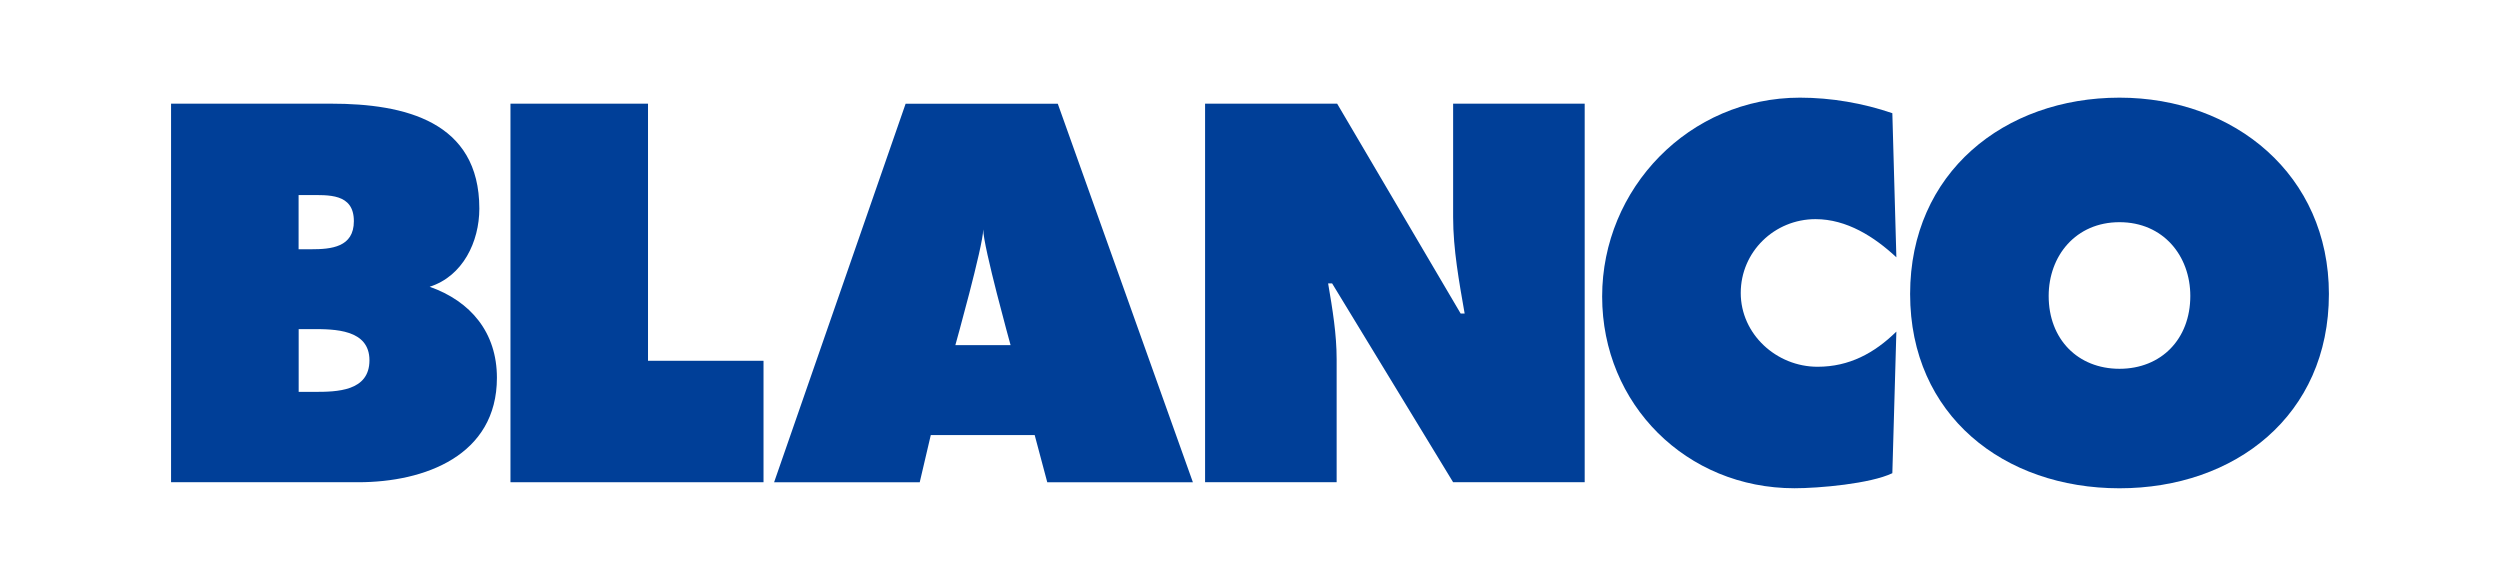 <?xml version="1.0" encoding="UTF-8"?><svg id="_レイヤー_1" xmlns="http://www.w3.org/2000/svg" viewBox="0 0 640 150"><defs><style>.cls-1{fill:#003f98;}.cls-2{fill:none;}</style></defs><rect class="cls-2" width="640" height="150"/><path class="cls-1" d="m43.8,26.54h41c18.77,0,37.91,4.5,37.91,26.86,0,8.49-4.23,17.31-12.72,20.01,10.55,3.72,17.22,11.74,17.22,23.3,0,19.93-18.51,26.74-35.48,26.74h-47.94V26.54Zm35.87,37.27c5.13,0,10.92-.51,10.92-7.19,0-7.2-6.56-6.68-11.7-6.68h-2.45v13.88h3.22Zm-3.22,36.51h3.99c5.79,0,14.14-.12,14.14-8.09s-9-7.98-14.65-7.98h-3.47v16.07Z"/><polygon class="cls-1" points="130.68 26.54 165.89 26.54 165.89 92.36 195.46 92.36 195.46 123.45 130.68 123.45 130.68 26.54"/><path class="cls-1" d="m308.5,26.54h33.81l31.62,53.73h1.02c-1.41-8.1-2.95-16.46-2.95-24.68v-29.05h33.68v96.91h-33.68l-30.98-50.9h-1.02c1.14,6.69,2.18,12.99,2.18,19.41v31.49h-33.68V26.54Z"/><path class="cls-1" d="m485.47,65.87c-5.65-5.27-12.72-9.77-20.69-9.77-10.53,0-19.15,8.36-19.15,18.9s9.13,18.89,19.66,18.89c8.1,0,14.53-3.47,20.18-9l-1.03,36.25c-5.66,2.7-18.76,3.85-25.06,3.85-27.64,0-49.23-21.46-49.23-49.09s22.23-50.9,50.64-50.9c7.96,0,16.18,1.41,23.65,3.98l1.03,36.89Z"/><path class="cls-1" d="m596.2,75.26c0,31.11-24.04,49.74-53.61,49.74s-53.6-18.64-53.6-49.74,24.16-50.26,53.6-50.26,53.61,19.8,53.61,50.26m-71.74.51c0,11.06,7.46,18.64,18.13,18.64s18.13-7.59,18.13-18.64c0-10.28-6.93-18.89-18.13-18.89s-18.13,8.62-18.13,18.89"/><path class="cls-1" d="m235.44,123.46h-37.27l33.67-96.91h38.95l34.59,96.91h-37.28l-3.22-12.08h-26.6l-2.83,12.08Zm16.26-64.68c0,4.08-7.13,29.58-7.13,29.58h14.14s-7-25.27-7-29.58"/></svg>